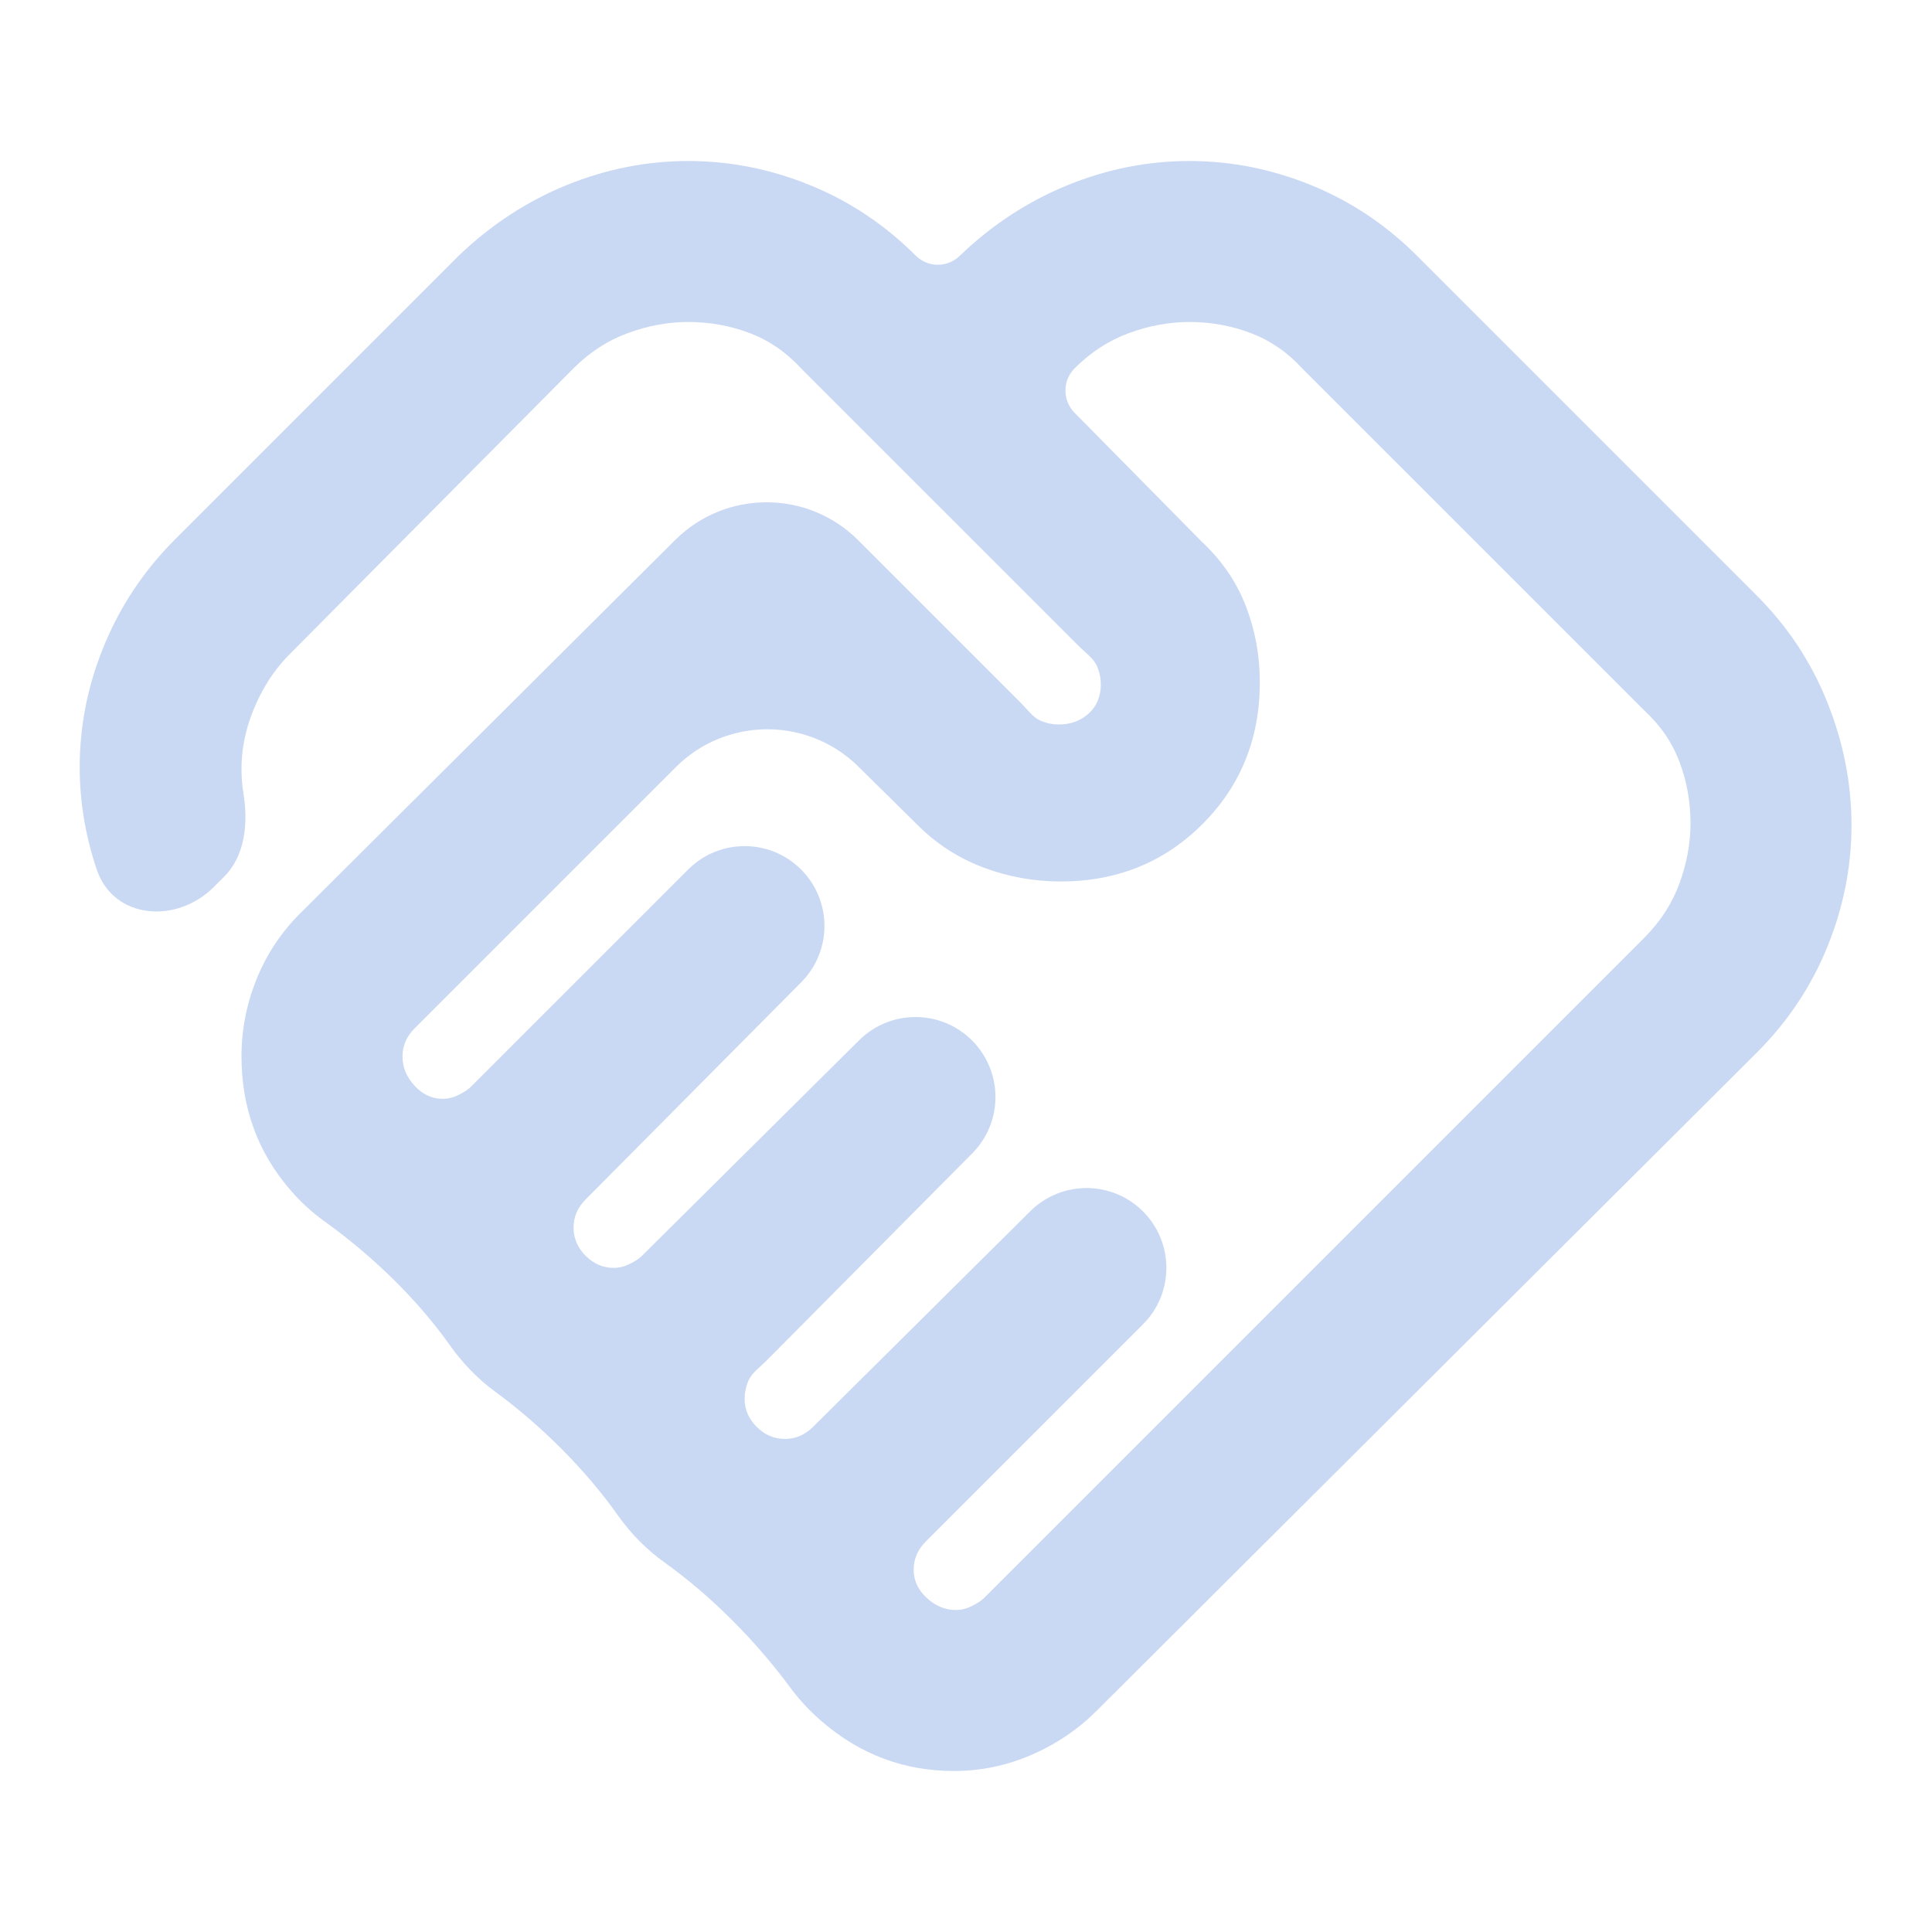 <svg width="313" height="313" viewBox="0 0 313 313" fill="none" xmlns="http://www.w3.org/2000/svg"><mask id="mask0_488_136" style="mask-type:alpha" maskUnits="userSpaceOnUse" x="0" y="0" width="313" height="313"><rect width="313" height="313" rx="21" fill="#D9D9D9"/></mask><g mask="url(#mask0_488_136)"><path d="M154.869 260.833C155.739 260.833 156.608 260.616 157.478 260.181C158.347 259.746 158.999 259.311 159.434 258.877L266.376 151.935C268.984 149.327 270.886 146.392 272.081 143.132C273.277 139.872 273.874 136.611 273.874 133.351C273.874 129.873 273.277 126.558 272.081 123.406C270.886 120.255 268.984 117.483 266.376 115.092L210.948 59.665C208.557 57.057 205.786 55.155 202.634 53.96C199.483 52.764 196.168 52.166 192.69 52.166C189.43 52.166 186.169 52.764 182.909 53.96C179.648 55.155 176.714 57.057 174.106 59.665C172.121 61.65 172.11 64.864 174.082 66.862L194.646 87.705C197.907 90.748 200.298 94.226 201.819 98.138C203.341 102.051 204.102 106.181 204.102 110.528C204.102 119.657 201.004 127.319 194.809 133.514C188.615 139.709 180.953 142.806 171.823 142.806C167.476 142.806 163.292 142.045 159.271 140.524C155.25 139.002 151.718 136.72 148.674 133.677L139.07 124.2C130.853 116.093 117.634 116.137 109.471 124.3L67.164 166.607C66.512 167.259 66.023 167.965 65.697 168.726C65.371 169.487 65.208 170.302 65.208 171.172C65.208 172.91 65.86 174.486 67.164 175.899C68.468 177.312 69.99 178.018 71.729 178.018C72.598 178.018 73.468 177.801 74.337 177.366C75.206 176.932 75.859 176.497 76.293 176.062L111.489 140.867C116.54 135.815 124.73 135.815 129.781 140.867C134.819 145.905 134.834 154.068 129.815 159.125L94.878 194.321C94.225 194.973 93.736 195.679 93.41 196.44C93.084 197.201 92.921 198.016 92.921 198.885C92.921 200.624 93.573 202.146 94.878 203.45C96.182 204.754 97.703 205.406 99.442 205.406C100.312 205.406 101.181 205.189 102.051 204.754C102.92 204.319 103.572 203.884 104.007 203.45L139.186 168.529C144.252 163.501 152.43 163.516 157.478 168.563C162.525 173.611 162.54 181.789 157.511 186.855L124.084 220.531C123.091 221.53 121.85 222.369 121.265 223.65C121.215 223.76 121.168 223.873 121.124 223.99C120.798 224.86 120.635 225.729 120.635 226.599C120.635 228.338 121.287 229.859 122.591 231.163C123.895 232.467 125.417 233.119 127.156 233.119C128.025 233.119 128.84 232.956 129.601 232.63C130.362 232.304 131.068 231.815 131.72 231.163L166.916 196.226C171.973 191.207 180.136 191.222 185.174 196.26C190.226 201.311 190.226 209.501 185.174 214.552L149.979 249.748C149.327 250.4 148.837 251.106 148.511 251.867C148.185 252.628 148.022 253.443 148.022 254.312C148.022 256.051 148.729 257.573 150.142 258.877C151.555 260.181 153.13 260.833 154.869 260.833ZM154.543 286.916C146.501 286.916 139.382 284.254 133.187 278.928C131.21 277.228 129.492 275.389 128.035 273.412C122.482 265.877 115.302 258.607 107.692 253.157C106.279 252.145 104.942 251.009 103.681 249.748C102.373 248.44 101.2 247.051 100.16 245.58C94.809 238.011 87.664 230.925 80.191 225.442C78.753 224.387 77.4 223.197 76.13 221.871C74.951 220.64 73.883 219.349 72.925 217.997C67.516 210.367 60.169 203.311 52.564 197.865C50.529 196.408 48.658 194.683 46.95 192.69C41.733 186.604 39.124 179.431 39.124 171.172C39.124 166.824 39.94 162.64 41.57 158.619C43.2 154.598 45.537 151.066 48.58 148.023L109.372 87.492C117.578 79.321 130.85 79.336 139.039 87.524L165.462 113.948C166.44 114.926 167.26 116.144 168.514 116.728C168.634 116.784 168.759 116.837 168.889 116.886C169.758 117.212 170.628 117.375 171.497 117.375C173.454 117.375 175.084 116.777 176.388 115.581C177.692 114.386 178.344 112.81 178.344 110.854C178.344 109.984 178.181 109.115 177.855 108.246C177.806 108.115 177.754 107.99 177.698 107.87C177.114 106.616 175.895 105.797 174.918 104.819L129.764 59.665C127.373 57.057 124.602 55.155 121.45 53.96C118.298 52.764 114.983 52.166 111.506 52.166C108.245 52.166 104.985 52.764 101.724 53.96C98.464 55.155 95.53 57.057 92.921 59.665L46.95 105.963C44.993 107.919 43.363 110.202 42.059 112.81C40.755 115.418 39.885 118.027 39.45 120.635C39.016 123.243 39.016 125.906 39.45 128.623C40.212 133.385 39.717 138.627 36.308 142.036L34.648 143.695C28.594 149.75 18.386 148.952 15.657 140.835C15.423 140.14 15.204 139.439 14.997 138.73C13.258 132.753 12.606 126.721 13.041 120.635C13.476 114.549 14.997 108.626 17.606 102.866C20.214 97.106 23.8 91.943 28.365 87.379L74.337 41.407C79.554 36.408 85.368 32.604 91.78 29.995C98.192 27.387 104.768 26.083 111.506 26.083C118.244 26.083 124.819 27.387 131.231 29.995C137.643 32.604 143.349 36.408 148.348 41.407C150.329 43.388 153.541 43.388 155.521 41.407C160.738 36.408 166.552 32.604 172.965 29.995C179.377 27.387 185.952 26.083 192.69 26.083C199.428 26.083 206.003 27.387 212.416 29.995C218.828 32.604 224.534 36.408 229.533 41.407L284.634 96.508C289.633 101.507 293.437 107.267 296.045 113.788C298.654 120.309 299.958 126.939 299.958 133.677C299.958 140.415 298.654 146.99 296.045 153.402C293.437 159.814 289.633 165.52 284.634 170.519L177.692 277.135C174.649 280.178 171.117 282.569 167.096 284.308C163.075 286.047 158.89 286.916 154.543 286.916Z" fill="#2363CF" fill-opacity="0.24"/></g></svg>